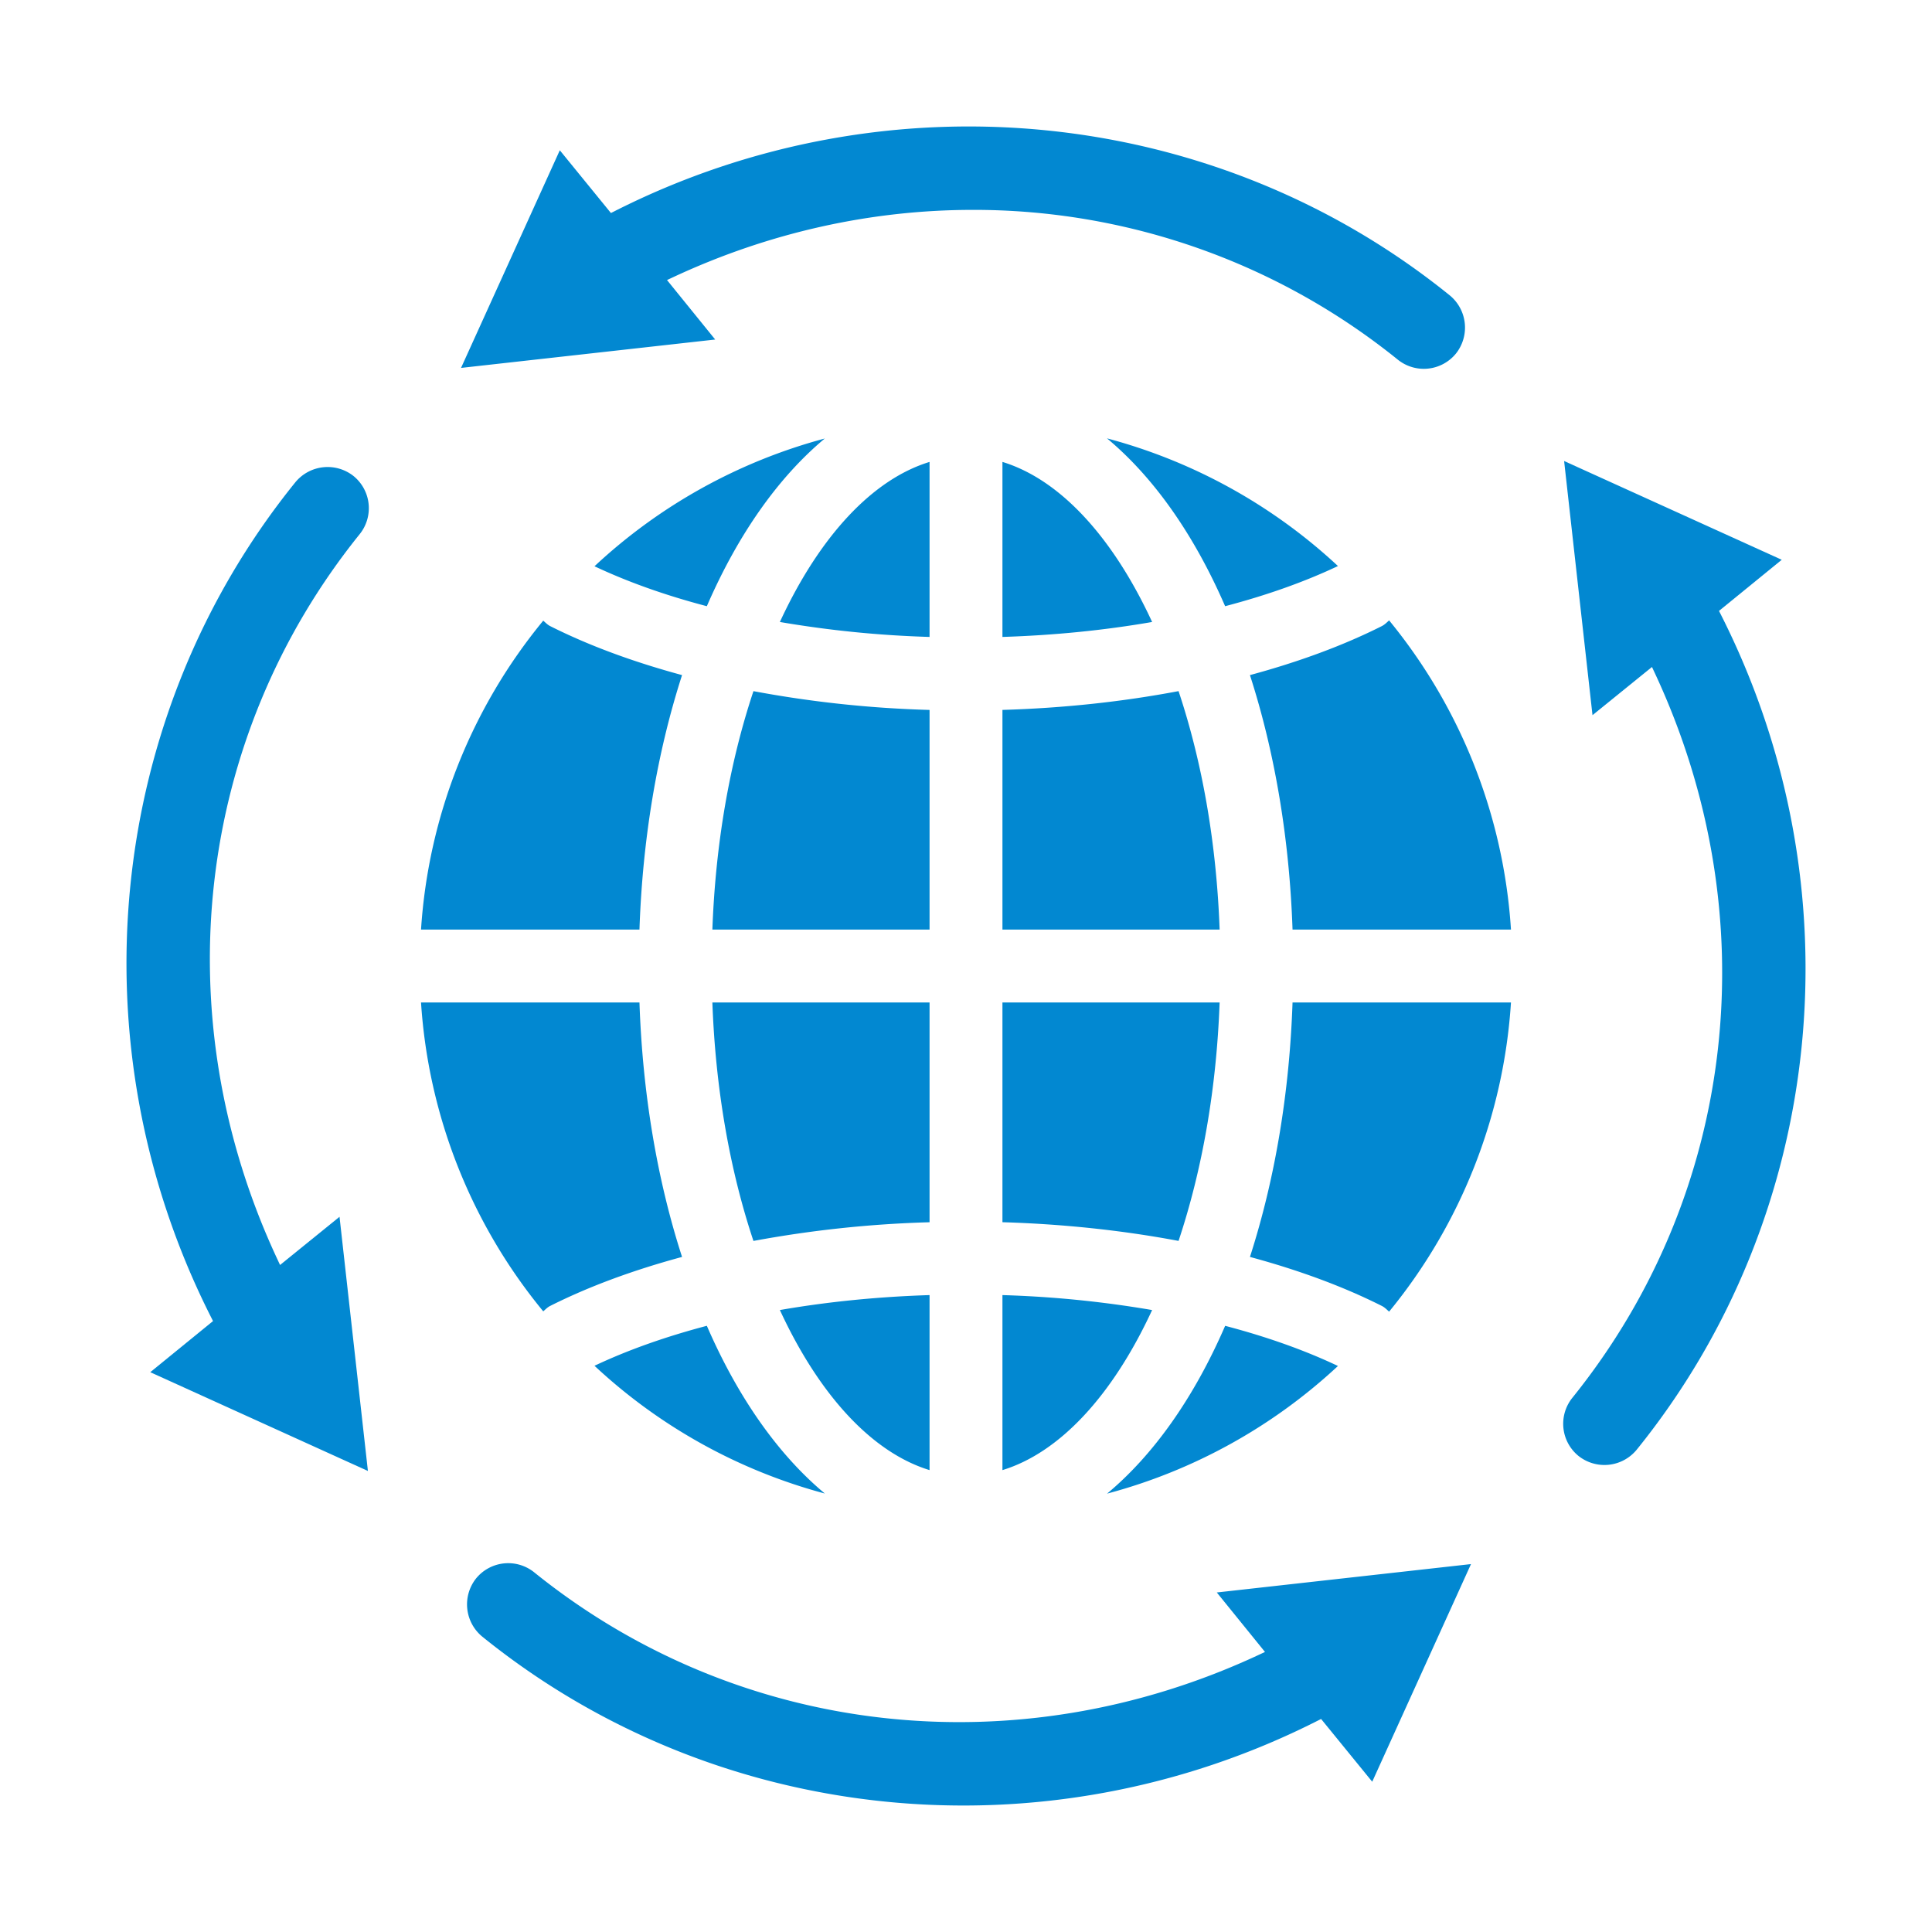 <svg version="1.1" id="レイヤー_1" xmlns="http://www.w3.org/2000/svg" x="0" y="0" viewBox="0 0 65 65" xml:space="preserve"><style type="text/css">.st1{fill:#0288d1}</style><g><g><path class="st1" d="M11.423 40.938l-2.001 1.621-.088-.189c-3.827-8.184-2.767-17.531 2.764-24.395a1.394 1.394 0 00-.202-1.958 1.405 1.405 0 00-1.958.207c-6.374 7.881-7.485 18.914-2.83 28.105l.059.117-2.111 1.72 7.322 3.323-.955-8.551zm29.515 12.639l1.621 2.001-.188.088c-8.184 3.825-17.532 2.768-24.395-2.764a1.395 1.395 0 00-1.958.202 1.404 1.404 0 00.207 1.958c7.881 6.374 18.914 7.486 28.105 2.83l.117-.059 1.72 2.111 3.323-7.322-8.552.955zm14.125-4.801c6.374-7.881 7.485-18.914 2.83-28.106l-.059-.117 2.111-1.72-7.322-3.323.955 8.551 2.001-1.621.088.188c3.827 8.184 2.767 17.531-2.764 24.396a1.394 1.394 0 00.202 1.958 1.403 1.403 0 001.958-.206zM32.732 7.061a22.696 22.696 0 0114.293 5.037 1.395 1.395 0 001.958-.202 1.403 1.403 0 00-.207-1.958c-7.881-6.373-18.914-7.486-28.105-2.83l-.117.059-1.72-2.111-3.323 7.322 8.551-.955-1.621-2.001.188-.088c3.259-1.524 6.705-2.273 10.103-2.273z"/></g><g><path class="st1" d="M46.735 44.129a18.246 18.246 0 004.1-10.402h-7.349c-.104 3.047-.592 5.953-1.433 8.561 1.649.446 3.142.996 4.44 1.65.095.048.165.123.242.191zm-3.249-12.855h7.349a18.246 18.246 0 00-4.1-10.402c-.077.068-.147.142-.242.191-1.298.654-2.792 1.204-4.44 1.65.841 2.605 1.328 5.513 1.433 8.561zm-9.76 9.846c2.021.06 4.019.27 5.925.629.808-2.424 1.277-5.15 1.382-8.022h-7.307v7.393zm0-9.846h7.307c-.105-2.874-.574-5.601-1.382-8.022-1.902.36-3.884.572-5.925.632v7.39zm3.519 18.978a18.298 18.298 0 007.769-4.295c-1.116-.529-2.386-.981-3.795-1.351-1.057 2.438-2.424 4.356-3.974 5.646zm-.002-35.504c1.55 1.29 2.917 3.208 3.975 5.647 1.408-.37 2.679-.822 3.796-1.351a18.307 18.307 0 00-7.771-4.296zM33.726 49.46c1.905-.581 3.692-2.479 5.036-5.385a36.11 36.11 0 00-5.036-.503v5.888zm0-33.919v5.888c1.714-.054 3.41-.22 5.036-.503-1.345-2.908-3.131-4.804-5.036-5.385zm-2.452 0c-1.905.581-3.692 2.479-5.036 5.385a36.11 36.11 0 005.036.503v-5.888zm0 8.344a37.832 37.832 0 01-5.925-.632c-.808 2.424-1.277 5.15-1.382 8.022h7.307v-7.39zm0 25.575v-5.888c-1.714.054-3.41.22-5.036.503 1.345 2.907 3.131 4.804 5.036 5.385zm-7.493-29.065c1.056-2.436 2.421-4.352 3.969-5.642a18.267 18.267 0 00-7.749 4.298c1.112.525 2.377.976 3.78 1.344zm-3.78 25.555a18.27 18.27 0 007.75 4.298c-1.548-1.29-2.914-3.206-3.97-5.643-1.401.369-2.667.819-3.78 1.345zm-1.724-25.069a18.198 18.198 0 00-4.112 10.393h7.349c.104-3.047.592-5.953 1.433-8.561-1.648-.446-3.142-.996-4.44-1.65-.09-.046-.156-.118-.23-.182zm12.997 12.846h-7.307c.105 2.875.575 5.602 1.382 8.023a38.306 38.306 0 015.925-.629v-7.394zM18.277 44.119c.074-.064.139-.135.23-.181 1.298-.654 2.792-1.204 4.44-1.65-.842-2.605-1.329-5.513-1.433-8.561h-7.349a18.193 18.193 0 004.112 10.392z"/></g></g></svg>